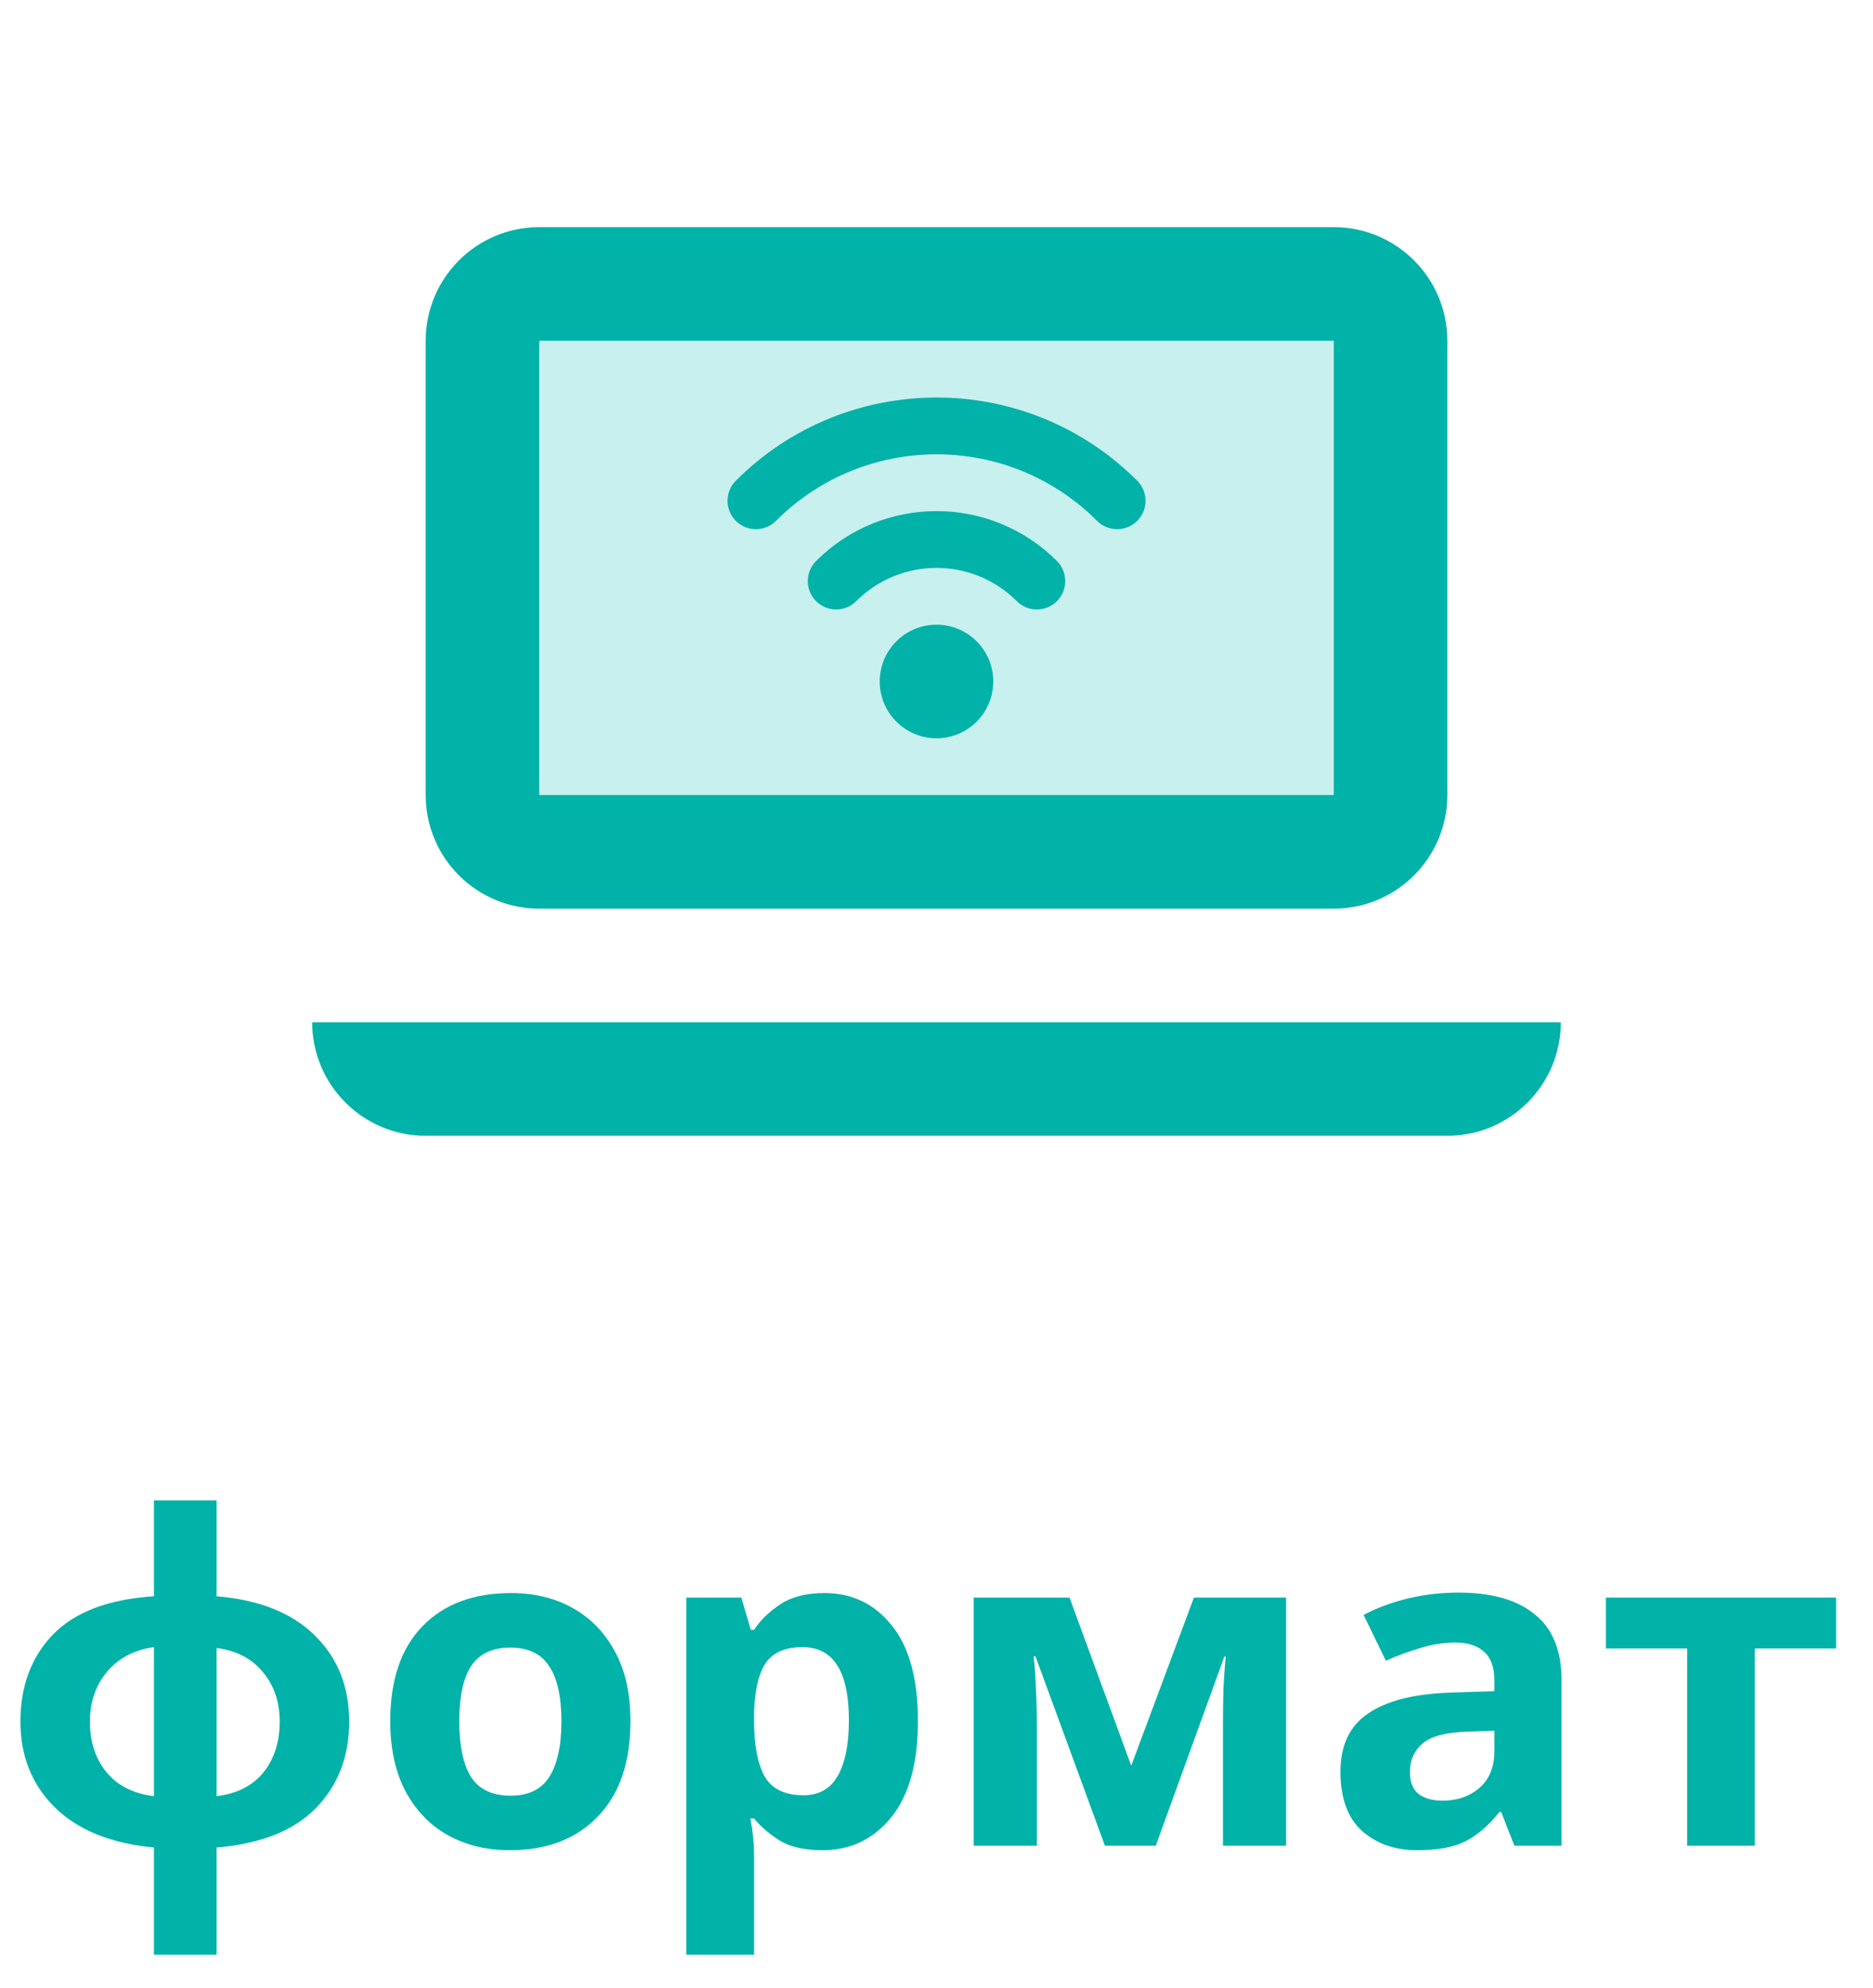 <?xml version="1.0" encoding="UTF-8"?> <svg xmlns="http://www.w3.org/2000/svg" width="66" height="70" viewBox="0 0 66 70" fill="none"><path d="M7.632 56.216C9.147 56.344 10.304 56.808 11.104 57.608C11.904 58.397 12.304 59.405 12.304 60.632C12.304 61.859 11.915 62.872 11.136 63.672C10.357 64.472 9.189 64.936 7.632 65.064V68.84H5.424V65.064C3.92 64.925 2.757 64.456 1.936 63.656C1.125 62.856 0.72 61.848 0.72 60.632C0.72 59.384 1.099 58.365 1.856 57.576C2.624 56.776 3.813 56.323 5.424 56.216V52.84H7.632V56.216ZM5.424 58.008C4.731 58.104 4.181 58.392 3.776 58.872C3.371 59.352 3.168 59.939 3.168 60.632C3.168 61.347 3.365 61.944 3.76 62.424C4.155 62.893 4.709 63.171 5.424 63.256V58.008ZM7.632 63.256C8.347 63.171 8.896 62.893 9.28 62.424C9.664 61.944 9.856 61.347 9.856 60.632C9.856 59.939 9.659 59.357 9.264 58.888C8.869 58.408 8.325 58.125 7.632 58.04V63.256ZM22.215 60.616C22.215 62.067 21.831 63.187 21.063 63.976C20.306 64.765 19.271 65.16 17.959 65.16C17.149 65.16 16.423 64.984 15.783 64.632C15.154 64.28 14.658 63.768 14.295 63.096C13.933 62.413 13.751 61.587 13.751 60.616C13.751 59.165 14.13 58.051 14.887 57.272C15.645 56.493 16.685 56.104 18.007 56.104C18.829 56.104 19.554 56.28 20.183 56.632C20.813 56.984 21.309 57.496 21.671 58.168C22.034 58.829 22.215 59.645 22.215 60.616ZM16.183 60.616C16.183 61.48 16.322 62.136 16.599 62.584C16.887 63.021 17.351 63.24 17.991 63.24C18.621 63.24 19.074 63.021 19.351 62.584C19.639 62.136 19.783 61.48 19.783 60.616C19.783 59.752 19.639 59.107 19.351 58.68C19.074 58.243 18.615 58.024 17.975 58.024C17.346 58.024 16.887 58.243 16.599 58.68C16.322 59.107 16.183 59.752 16.183 60.616ZM29.049 56.104C30.031 56.104 30.826 56.488 31.433 57.256C32.041 58.013 32.346 59.133 32.346 60.616C32.346 62.099 32.031 63.229 31.401 64.008C30.772 64.776 29.967 65.16 28.985 65.16C28.356 65.16 27.855 65.048 27.482 64.824C27.108 64.589 26.804 64.328 26.57 64.04H26.442C26.527 64.488 26.57 64.915 26.57 65.32V68.84H24.186V56.264H26.122L26.457 57.4H26.57C26.804 57.048 27.119 56.744 27.514 56.488C27.908 56.232 28.42 56.104 29.049 56.104ZM28.282 58.008C27.663 58.008 27.226 58.2 26.97 58.584C26.724 58.968 26.591 59.555 26.57 60.344V60.6C26.57 61.443 26.692 62.093 26.938 62.552C27.194 63 27.652 63.224 28.314 63.224C28.858 63.224 29.258 63 29.514 62.552C29.78 62.093 29.913 61.437 29.913 60.584C29.913 58.867 29.369 58.008 28.282 58.008ZM45.319 56.264V65H43.094V60.712C43.094 60.285 43.1 59.869 43.111 59.464C43.132 59.059 43.158 58.685 43.191 58.344H43.142L40.727 65H38.934L36.486 58.328H36.422C36.465 58.68 36.492 59.059 36.502 59.464C36.524 59.859 36.535 60.296 36.535 60.776V65H34.31V56.264H37.687L39.862 62.184L42.071 56.264H45.319ZM51.395 56.088C52.568 56.088 53.464 56.344 54.083 56.856C54.712 57.357 55.026 58.131 55.026 59.176V65H53.362L52.898 63.816H52.834C52.461 64.285 52.066 64.627 51.651 64.84C51.234 65.053 50.664 65.16 49.938 65.16C49.16 65.16 48.514 64.936 48.002 64.488C47.49 64.029 47.234 63.331 47.234 62.392C47.234 61.464 47.56 60.781 48.211 60.344C48.861 59.896 49.837 59.651 51.139 59.608L52.658 59.56V59.176C52.658 58.717 52.536 58.381 52.291 58.168C52.056 57.955 51.725 57.848 51.298 57.848C50.872 57.848 50.456 57.912 50.05 58.04C49.645 58.157 49.24 58.307 48.834 58.488L48.05 56.872C48.52 56.627 49.037 56.435 49.602 56.296C50.178 56.157 50.776 56.088 51.395 56.088ZM51.73 60.984C50.962 61.005 50.429 61.144 50.13 61.4C49.832 61.656 49.682 61.992 49.682 62.408C49.682 62.771 49.789 63.032 50.002 63.192C50.216 63.341 50.493 63.416 50.834 63.416C51.346 63.416 51.779 63.267 52.13 62.968C52.483 62.659 52.658 62.227 52.658 61.672V60.952L51.73 60.984ZM64.699 58.056H61.835V65H59.451V58.056H56.587V56.264H64.699V58.056Z" fill="#00B2A8"></path><rect x="17.5" y="10" width="31" height="20" fill="#C8F0EE"></rect><path fill-rule="evenodd" clip-rule="evenodd" d="M15 12C15 9.791 16.791 8 19 8H47C49.209 8 51 9.791 51 12V28C51 30.209 49.209 32 47 32H19C16.791 32 15 30.209 15 28V12ZM19 12H47V28H19V12Z" fill="#00B2A8"></path><path d="M11 36H55C55 38.209 53.209 40 51 40H15C12.791 40 11 38.209 11 36Z" fill="#00B2A8"></path><circle cx="33" cy="24" r="2" fill="#00B2A8"></circle><path d="M36.536 20.464C34.583 18.512 31.418 18.512 29.465 20.464" stroke="#00B2A8" stroke-width="2" stroke-linecap="round"></path><path d="M39.365 17.636C35.85 14.121 30.151 14.121 26.637 17.636" stroke="#00B2A8" stroke-width="2" stroke-linecap="round"></path></svg> 